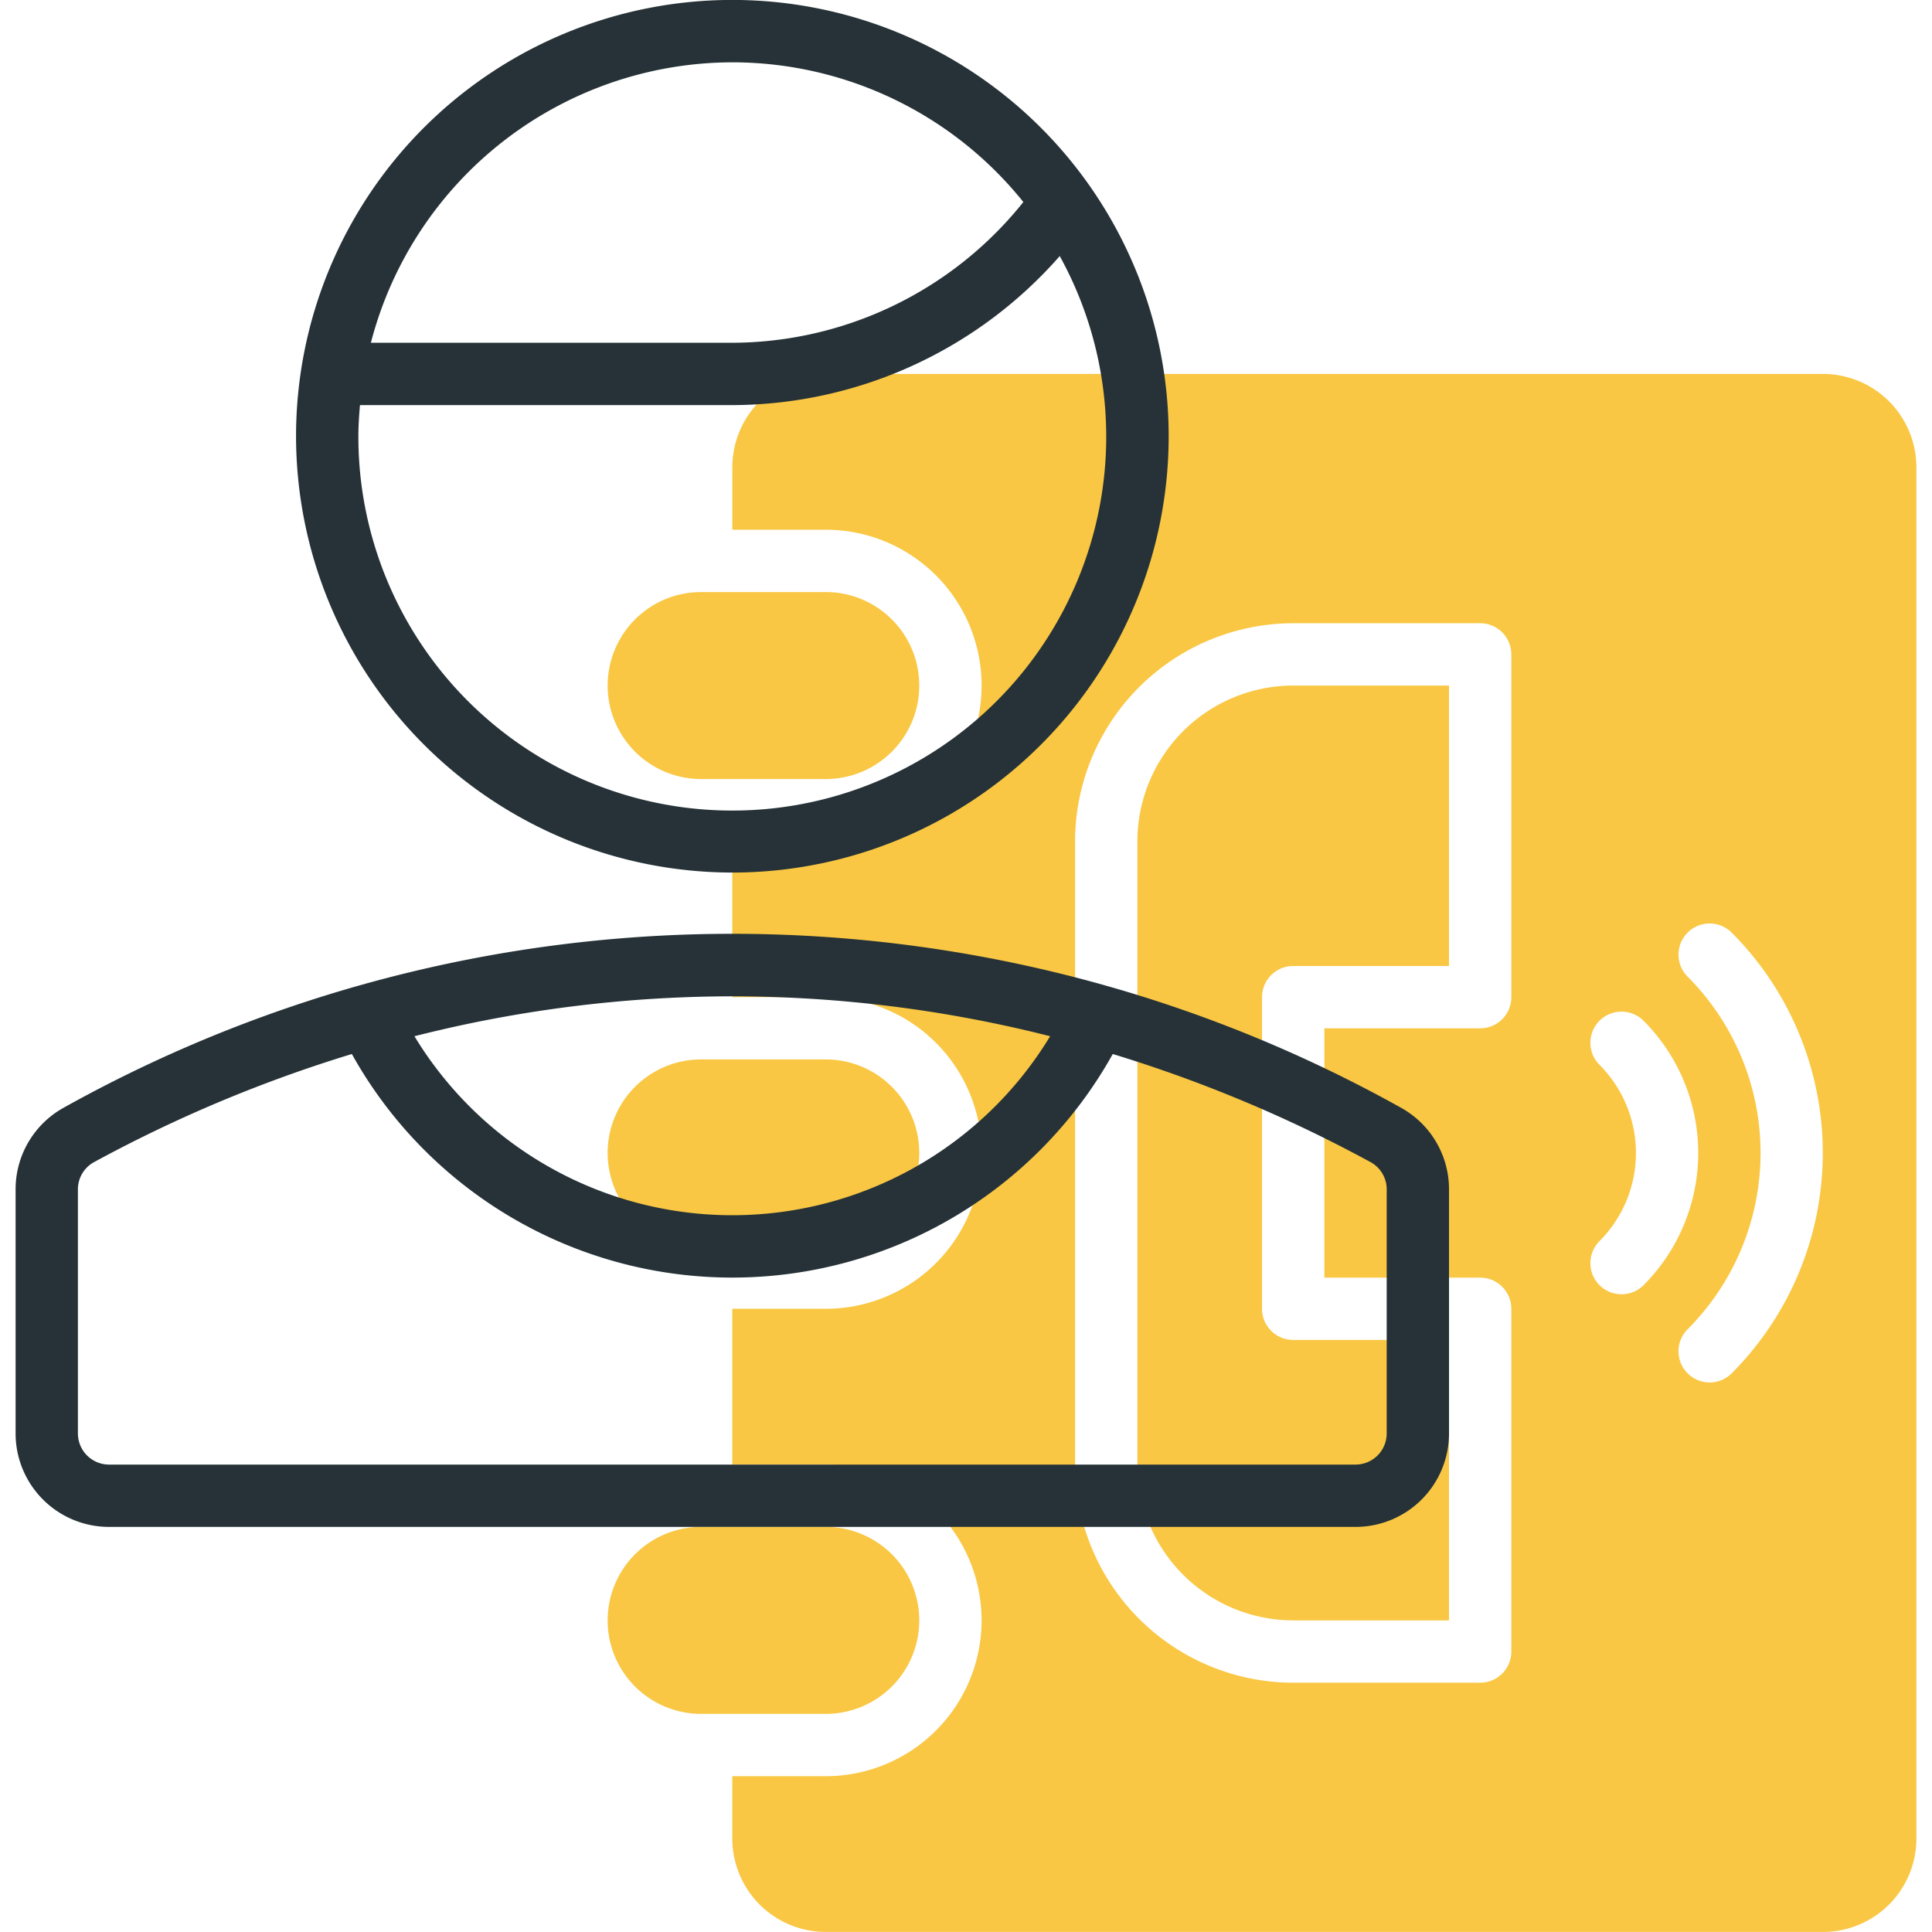 <svg xmlns="http://www.w3.org/2000/svg" xmlns:xlink="http://www.w3.org/1999/xlink" width="120" height="120" viewBox="0 0 120 120">
  <defs>
    <clipPath id="clip-path">
      <rect id="Rectangle_7790" data-name="Rectangle 7790" width="120" height="120" transform="translate(862 3719)" fill="#1abbe8"/>
    </clipPath>
  </defs>
  <g id="Mask_Group_153" data-name="Mask Group 153" transform="translate(-862 -3719)" clip-path="url(#clip-path)">
    <g id="_002-contact" data-name="002-contact" transform="translate(862.968 3719)">
      <g id="Group_41529" data-name="Group 41529" transform="translate(36.774 23.226)">
        <path id="Path_37803" data-name="Path 37803" d="M79.677,112.9H71.935a5.806,5.806,0,1,0,0,11.613h7.742a5.806,5.806,0,1,0,0-11.613Z" transform="translate(-66.129 -70.323)" fill="#f9c743"/>
        <path id="Path_37804" data-name="Path 37804" d="M79.677,64.516H71.935a5.806,5.806,0,0,0,0,11.613h7.742a5.806,5.806,0,1,0,0-11.613Z" transform="translate(-66.129 -50.968)" fill="#f9c743"/>
        <path id="Path_37805" data-name="Path 37805" d="M79.677,161.29H71.935a5.806,5.806,0,0,0,0,11.613h7.742a5.806,5.806,0,1,0,0-11.613Z" transform="translate(-66.129 -89.677)" fill="#f9c743"/>
        <path id="Path_37806" data-name="Path 37806" d="M146.774,41.935H84.839a5.806,5.806,0,0,0-5.806,5.806v3.871h5.806a9.677,9.677,0,0,1,0,19.355H79.032v9.677h5.806a9.677,9.677,0,0,1,0,19.355H79.032v9.677h5.806a9.677,9.677,0,0,1,0,19.355H79.032V132.9a5.806,5.806,0,0,0,5.806,5.806h61.935a5.806,5.806,0,0,0,5.806-5.806V47.742A5.806,5.806,0,0,0,146.774,41.935Zm-19.355,38.71a1.935,1.935,0,0,1-1.935,1.935h-9.677V98.065h9.677A1.935,1.935,0,0,1,127.419,100v21.29a1.935,1.935,0,0,1-1.935,1.935H113.871a13.564,13.564,0,0,1-13.548-13.548V70.968a13.564,13.564,0,0,1,13.548-13.548h11.613a1.935,1.935,0,0,1,1.935,1.935Zm5.477,17.89a1.936,1.936,0,0,1,0-2.737,7.755,7.755,0,0,0,0-10.951,1.935,1.935,0,1,1,2.737-2.737,11.632,11.632,0,0,1,0,16.425,1.936,1.936,0,0,1-2.733,0Zm8.21,5.474a1.935,1.935,0,1,1-2.737-2.737,15.5,15.5,0,0,0,0-21.9,1.935,1.935,0,1,1,2.737-2.737,19.38,19.38,0,0,1,0,27.372Z" transform="translate(-71.29 -41.935)" fill="#f9c743"/>
        <path id="Path_37807" data-name="Path 37807" d="M120.968,83.871v38.71a9.689,9.689,0,0,0,9.677,9.677h9.677V114.839h-9.677a1.935,1.935,0,0,1-1.935-1.935V93.548a1.935,1.935,0,0,1,1.935-1.935h9.677V74.194h-9.677A9.689,9.689,0,0,0,120.968,83.871Z" transform="translate(-88.065 -54.839)" fill="#f9c743"/>
      </g>
      <path id="Union_3" data-name="Union 3" d="M-2920.161-3813.916a5.806,5.806,0,0,1-5.806-5.806v-15.139a5.79,5.79,0,0,1,3-5.1,85.238,85.238,0,0,1,83.032,0,5.79,5.79,0,0,1,3,5.1v15.139a5.806,5.806,0,0,1-5.806,5.806Zm-.955-22.646a1.923,1.923,0,0,0-.981,1.7v15.139a1.936,1.936,0,0,0,1.936,1.936h77.419a1.936,1.936,0,0,0,1.936-1.936v-15.139a1.923,1.923,0,0,0-.981-1.7,85.755,85.755,0,0,0-16.034-6.726,27.048,27.048,0,0,1-23.631,13.886,27.046,27.046,0,0,1-23.63-13.886A85.764,85.764,0,0,0-2921.115-3836.562Zm19.922-7.831a23.086,23.086,0,0,0,19.742,11.118,23.084,23.084,0,0,0,19.742-11.118,80.511,80.511,0,0,0-19.742-2.479A80.508,80.508,0,0,0-2901.194-3844.393Zm-7.354-37.266a27.1,27.1,0,0,1,27.1-27.1,27.1,27.1,0,0,1,27.1,27.1,27.1,27.1,0,0,1-27.1,27.1A27.126,27.126,0,0,1-2908.548-3881.659Zm3.871,0a23.226,23.226,0,0,0,15.125,21.791,23.224,23.224,0,0,0,25.69-6.6,23.227,23.227,0,0,0,2.748-26.383,27.124,27.124,0,0,1-20.337,9.258h-23.127C-2904.633-3882.953-2904.677-3882.312-2904.677-3881.659Zm.774-5.806h22.452a23.224,23.224,0,0,0,18.077-8.742,23.184,23.184,0,0,0-18.077-8.677A23.243,23.243,0,0,0-2903.9-3887.465Z" transform="translate(2925.968 3908.755)" fill="#263237"/>
    </g>
  </g>
</svg>
